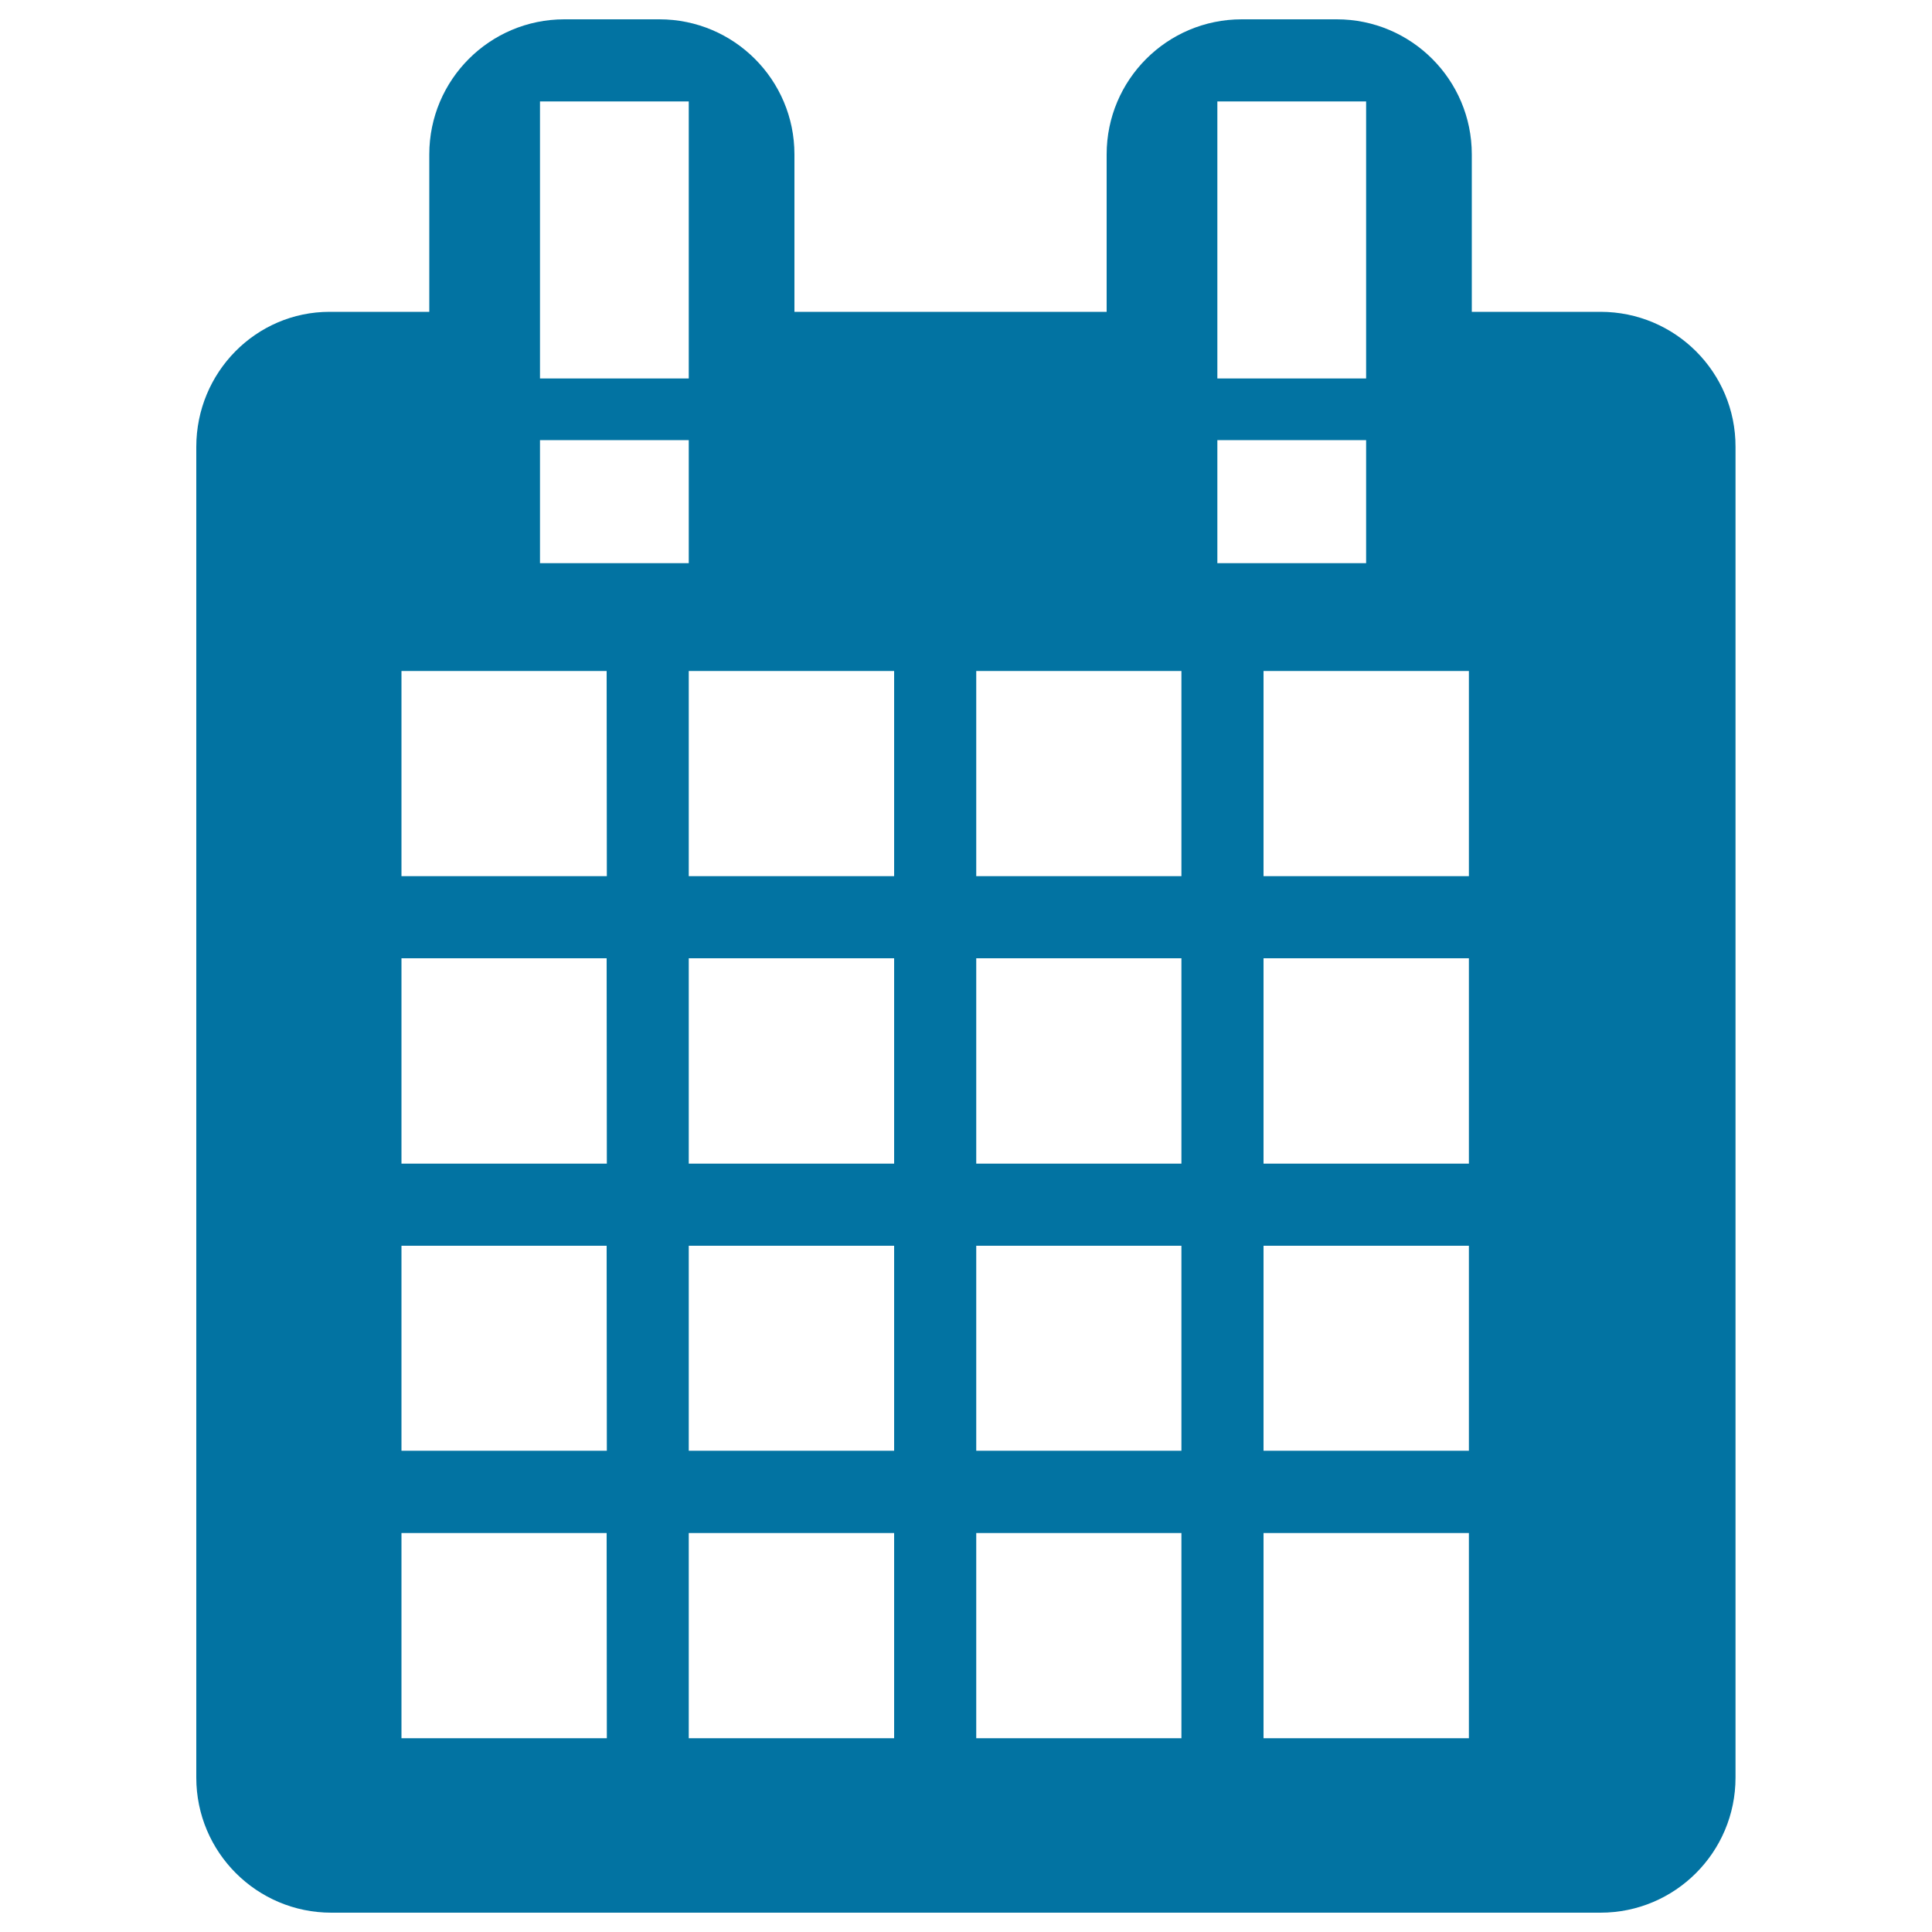 <svg xmlns="http://www.w3.org/2000/svg" viewBox="0 0 1000 1000" style="fill:#0273a2">
<title>Big Calendar SVG icon</title>
<g><path d="M828.4,161.4h-66.6V79.9c0-38.6-31.3-69.9-69.9-69.9h-49.2c-38.6,0-69.9,31.3-69.9,69.9v81.5H411.2V79.9c0-38.6-31.3-69.9-69.9-69.9h-49.2c-38.6,0-69.9,31.3-69.9,69.9v81.5c0,0-13.4,0-51.6,0c-38.1,0-69,31.3-69,69.9v688.8c0,38.6,31.3,69.9,69.9,69.9h656.9c38.6,0,69.9-31.3,69.9-69.9V231.3C898.4,192.7,867.1,161.4,828.4,161.4z M630.1,52.5h77v143.4h-77V52.5z M279.5,52.5h77v143.4h-77V52.5z M279.5,227.8h77v63.7h-77V227.8z M314.1,899.7H207.8V793.5h106.2L314.1,899.7L314.1,899.7z M314.1,750.9H207.8V644.8h106.2L314.1,750.9L314.1,750.9z M314.1,602.3H207.8V496h106.2L314.1,602.3L314.1,602.3z M314.1,453.5H207.8V347.3h106.2L314.1,453.5L314.1,453.5z M462.8,899.7H356.5V793.5h106.3V899.7z M462.8,750.9H356.5V644.8h106.3V750.9z M462.8,602.3H356.5V496h106.3V602.3z M462.8,453.5H356.5V347.3h106.3V453.5z M611.5,899.7H505.3V793.5h106.2V899.7z M611.5,750.9H505.3V644.8h106.2V750.9z M611.5,602.3H505.3V496h106.2V602.3z M611.5,453.5H505.3V347.3h106.2V453.5z M630.1,227.8h77v63.7h-77V227.8z M760.3,899.7H654V793.5h106.3V899.7z M760.3,750.9H654V644.8h106.3V750.9z M760.3,602.3H654V496h106.3V602.3z M760.3,453.5H654V347.3h106.3V453.5z"/></g>
</svg>